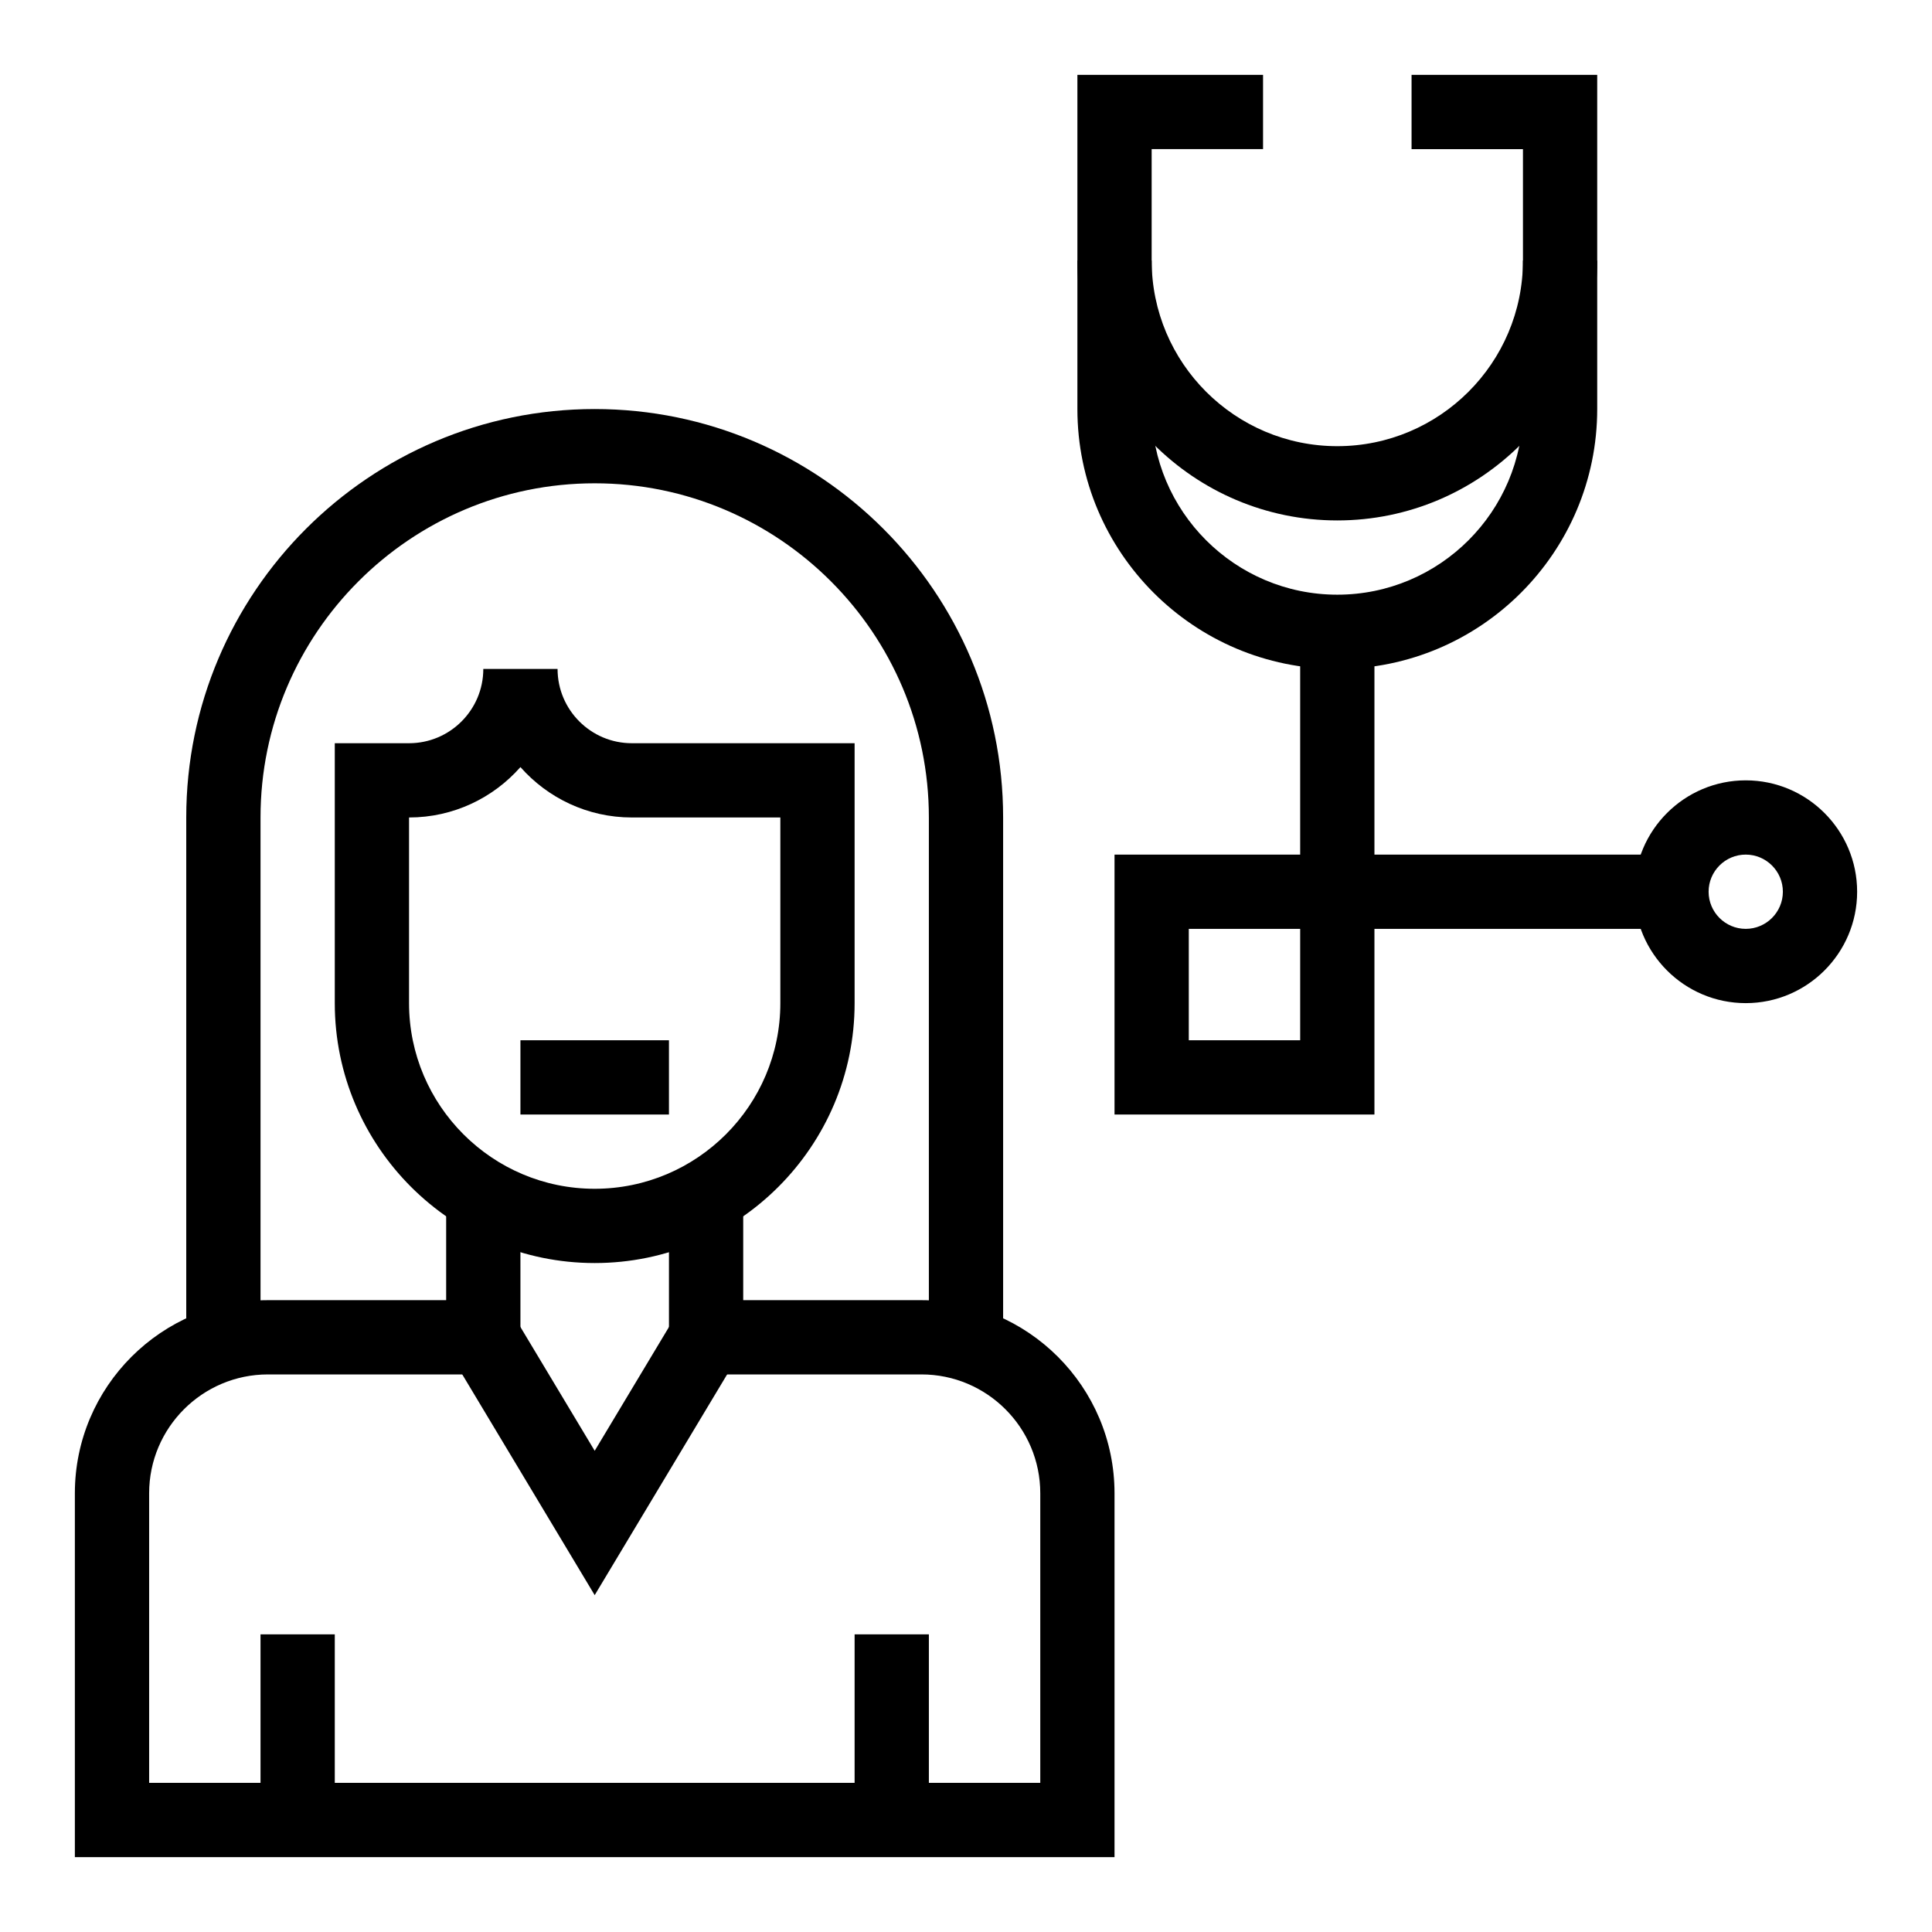 <?xml version="1.0" encoding="UTF-8"?>
<!-- Uploaded to: ICON Repo, www.svgrepo.com, Generator: ICON Repo Mixer Tools -->
<svg fill="#000000" width="800px" height="800px" version="1.1" viewBox="144 144 512 512" xmlns="http://www.w3.org/2000/svg">
 <g>
  <path d="m439.36 636.16h-275.52v-96.434c0-28.215 22.953-51.168 51.168-51.168h47.23v-27.598h19.68l0.004 47.277h-66.91c-17.363 0-31.488 14.125-31.488 31.488v76.754h236.16v-76.754c0-17.363-14.125-31.488-31.488-31.488h-66.914v-47.277h19.68v27.598h47.23c28.215 0 51.168 22.953 51.168 51.168z"/>
  <path d="m370.48 577.12h19.68v49.199h-19.68z"/>
  <path d="m213.04 577.12h19.68v49.199h-19.68z"/>
  <path d="m498.4 321.28c-37.98 0-68.879-30.898-68.879-68.879v-88.562h49.199v19.68h-29.52v68.879c0 27.129 22.07 49.199 49.199 49.199 27.129 0 49.199-22.07 49.199-49.199v-68.875h-29.52v-19.684h49.199v88.559c0 37.984-30.898 68.883-68.879 68.883z"/>
  <path d="m498.4 281.92c-37.98 0-68.879-30.898-68.879-68.879h19.68c0 27.129 22.07 49.199 49.199 49.199 27.129 0 49.199-22.07 49.199-49.199h19.68c0 37.98-30.898 68.879-68.879 68.879z"/>
  <path d="m508.24 439.36h-68.879v-68.879h49.199v-59.039h19.68v59.039h78.719v19.68h-78.719zm-49.199-19.68h29.52v-29.52h-29.52z"/>
  <path d="m606.64 409.84c-16.277 0-29.52-13.242-29.52-29.52 0-16.277 13.242-29.52 29.52-29.52s29.52 13.242 29.52 29.52c0 16.277-13.242 29.52-29.52 29.52zm0-39.363c-5.426 0-9.84 4.414-9.84 9.84 0 5.426 4.414 9.84 9.84 9.84s9.84-4.414 9.84-9.84c0-5.422-4.414-9.84-9.84-9.84z"/>
  <path d="m301.6 566.73-37.957-63.266 16.875-10.125 21.082 35.137 21.082-35.137 16.875 10.125z"/>
  <path d="m409.84 498.4h-19.68v-137.76c0-48.832-39.727-88.559-88.559-88.559-48.832 0-88.559 39.727-88.559 88.559v137.76h-19.684v-137.76c0-59.684 48.555-108.24 108.24-108.24 59.684 0 108.24 48.555 108.24 108.24z"/>
  <path d="m281.92 419.68h39.359v19.68h-39.359z"/>
  <path d="m301.6 478.72c-37.98 0-68.879-30.898-68.879-68.879v-68.879h19.68c10.852 0 19.68-8.828 19.68-19.68h19.68c0 10.852 8.828 19.68 19.68 19.68h59.039v68.879c0 37.98-30.898 68.879-68.879 68.879zm-49.199-118.08v49.199c0 27.129 22.07 49.199 49.199 49.199s49.199-22.07 49.199-49.199v-49.199h-39.359c-11.742 0-22.301-5.172-29.52-13.352-7.219 8.184-17.777 13.352-29.52 13.352z"/>
 </g>
</svg>